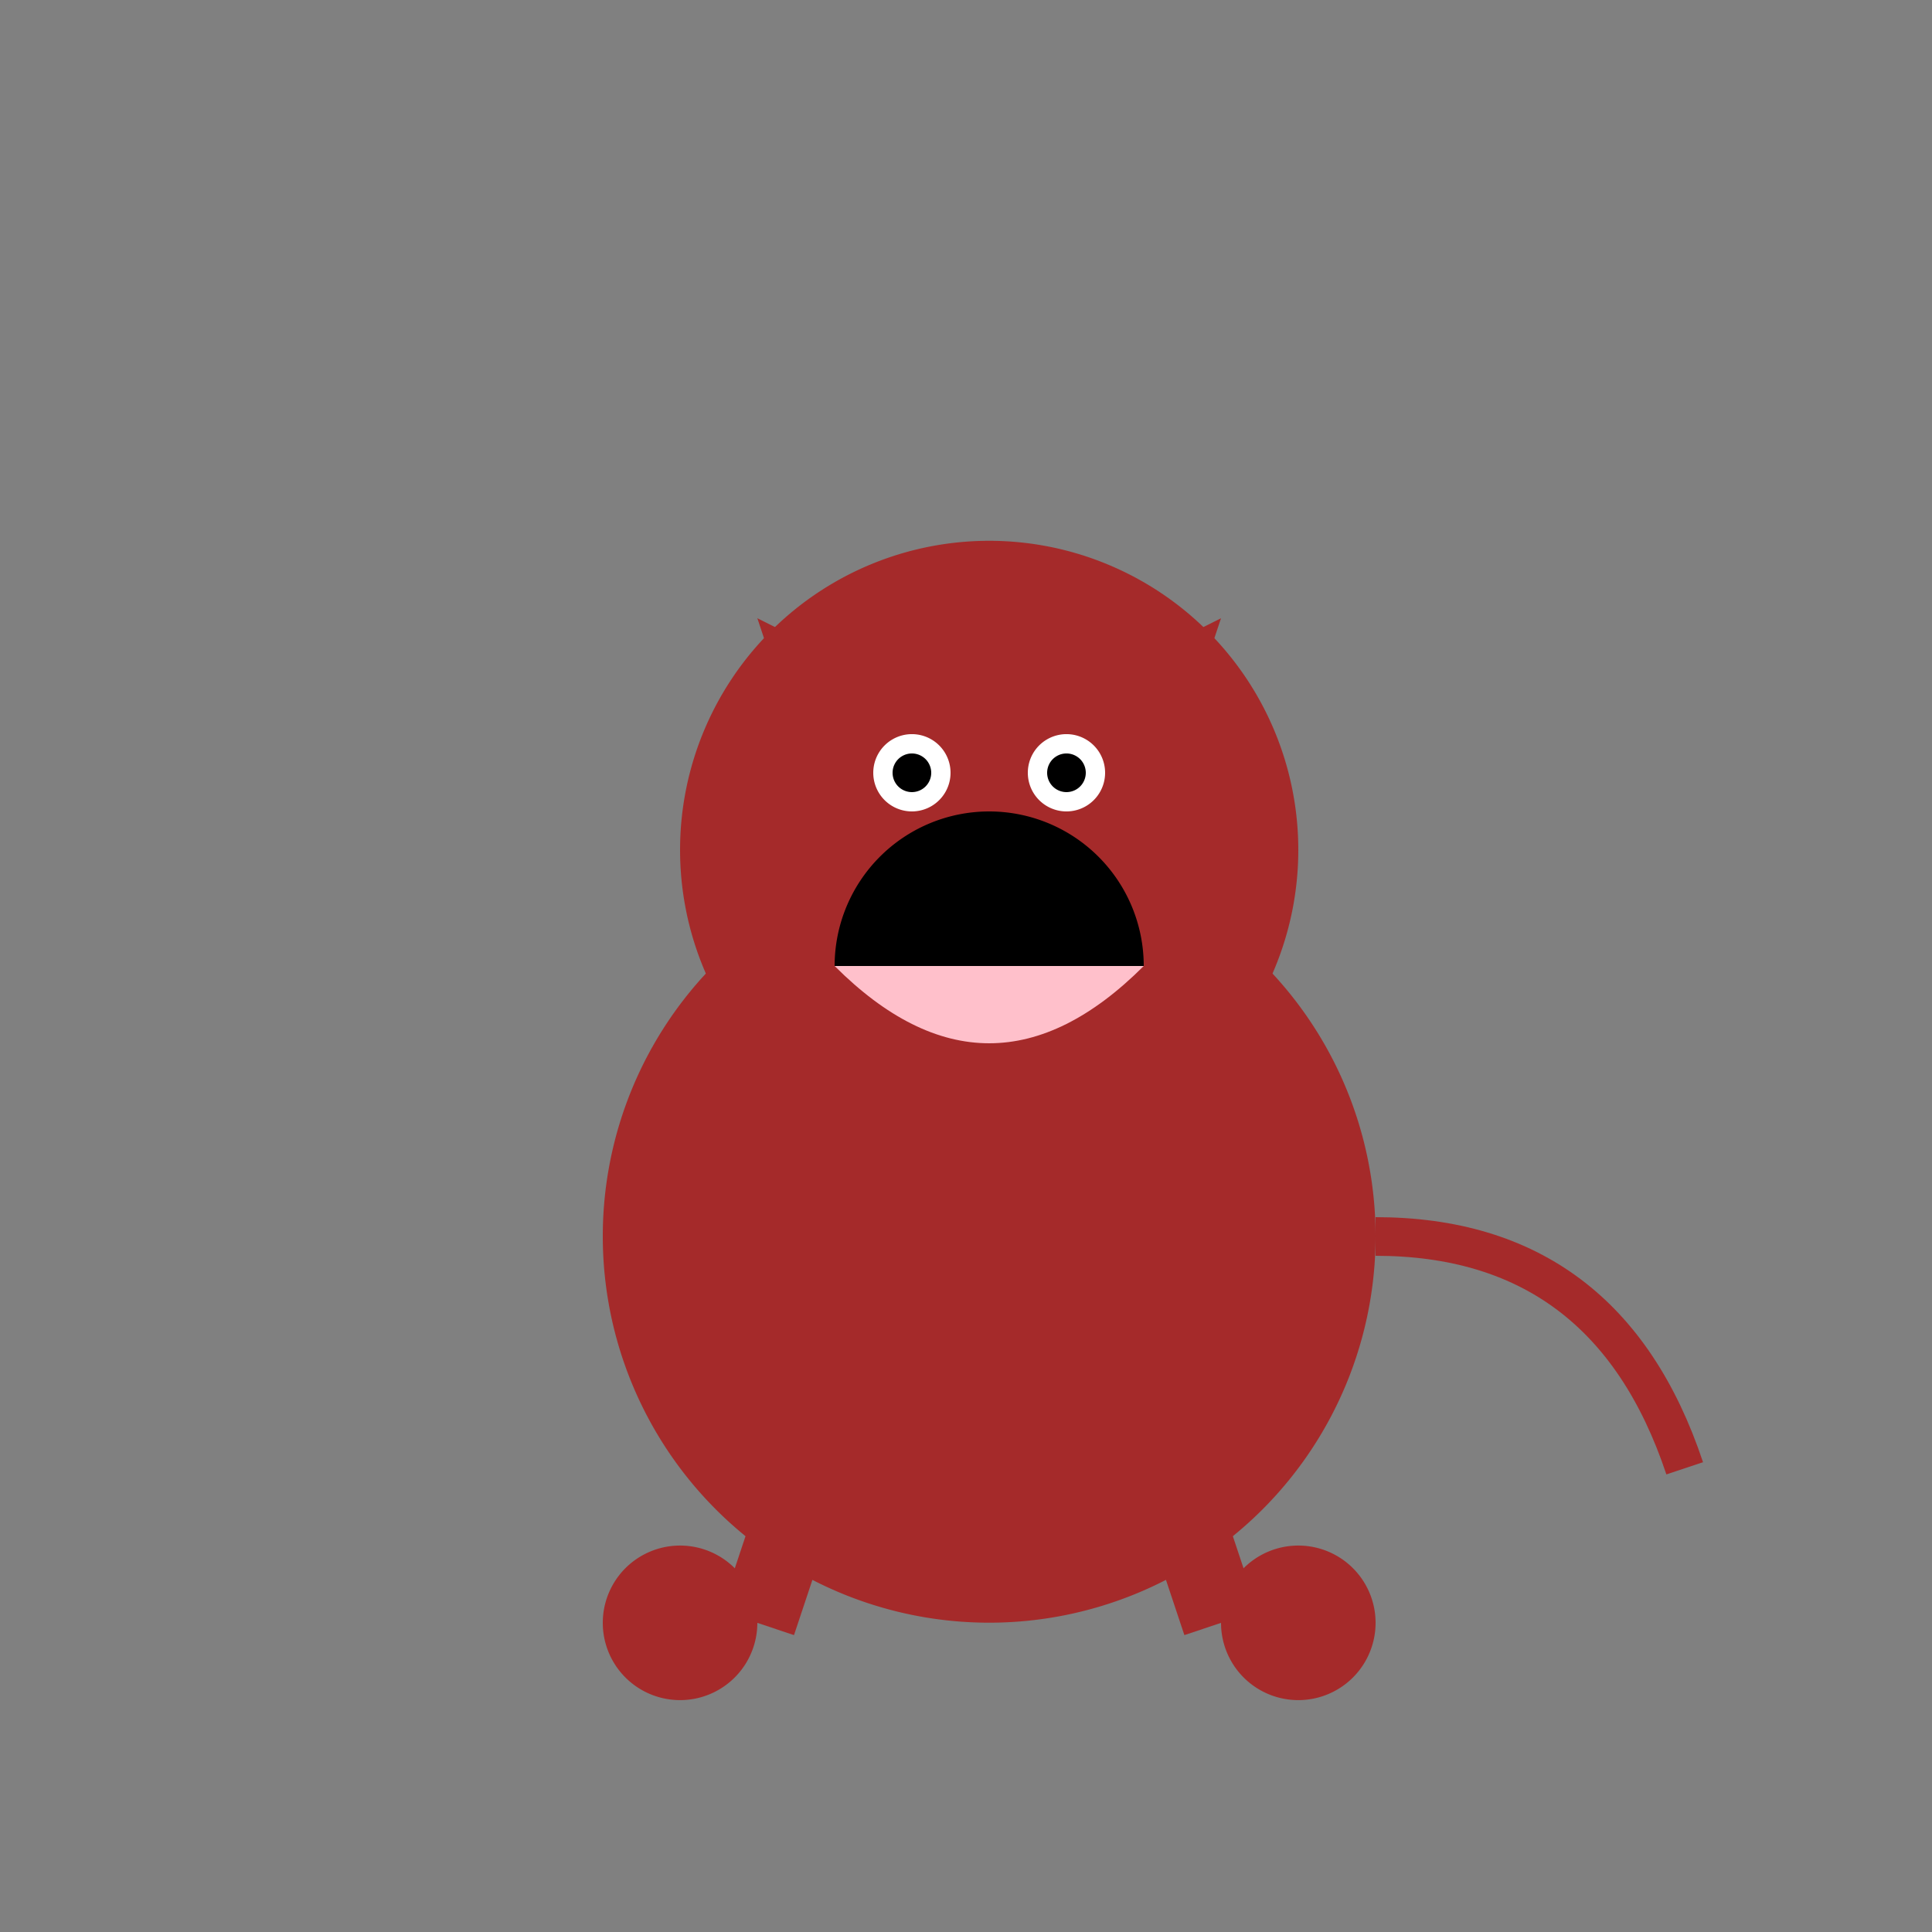 <!--

Generated by DrawGPT.
Free, open source, AI generated images in SVG, PNG, and HTML Canvas format.
https://drawgpt.ai

Created: 2024-01-16T07:06:16.253Z
Link: https://drawgpt.ai/prompt/136965/

-->
<svg xmlns="http://www.w3.org/2000/svg" xmlns:xlink="http://www.w3.org/1999/xlink" width="500" height="500"><rect width="100%" height="100%" fill="#808080" stroke="none"/><defs/><g><path fill="brown" stroke="none" paint-order="stroke fill markers" d=" M 356 320 A 100 100 0 1 1 356 319.9"/><path fill="brown" stroke="none" paint-order="stroke fill markers" d=" M 336 220 A 80 80 0 1 1 336 219.92"/><path fill="brown" stroke="none" paint-order="stroke fill markers" d=" M 196 160 L 236 180 L 216 220 Z"/><path fill="brown" stroke="none" paint-order="stroke fill markers" d=" M 316 160 L 276 180 L 296 220 Z"/><path fill="white" stroke="none" paint-order="stroke fill markers" d=" M 246 200 A 10 10 0 1 1 246 199.99"/><path fill="white" stroke="none" paint-order="stroke fill markers" d=" M 286 200 A 10 10 0 1 1 286 199.99"/><path fill="black" stroke="none" paint-order="stroke fill markers" d=" M 241 200 A 5 5 0 1 1 241 199.995"/><path fill="black" stroke="none" paint-order="stroke fill markers" d=" M 281 200 A 5 5 0 1 1 281 199.995"/><path fill="black" stroke="none" paint-order="stroke fill markers" d=" M 264 230 A 8 8 0 1 1 264 229.992"/><path fill="black" stroke="none" paint-order="stroke fill markers" d=" M 296 250 A 40 40 0 1 0 216 250"/><path fill="pink" stroke="none" paint-order="stroke fill markers" d=" M 216 250 Q 256 290 296 250 Z"/><path fill="none" stroke="brown" paint-order="fill stroke markers" d=" M 356 320 Q 416 320 436 380" stroke-miterlimit="10" stroke-width="10" stroke-dasharray=""/><path fill="none" stroke="brown" paint-order="fill stroke markers" d=" M 196 420 L 216 360 L 176 320" stroke-miterlimit="10" stroke-width="20" stroke-dasharray=""/><path fill="none" stroke="brown" paint-order="fill stroke markers" d=" M 316 420 L 296 360 L 336 320" stroke-miterlimit="10" stroke-width="20" stroke-dasharray=""/><path fill="brown" stroke="none" paint-order="stroke fill markers" d=" M 196 420 A 20 20 0 1 1 196 419.98"/><path fill="brown" stroke="none" paint-order="stroke fill markers" d=" M 356 420 A 20 20 0 1 1 356 419.98"/></g></svg>